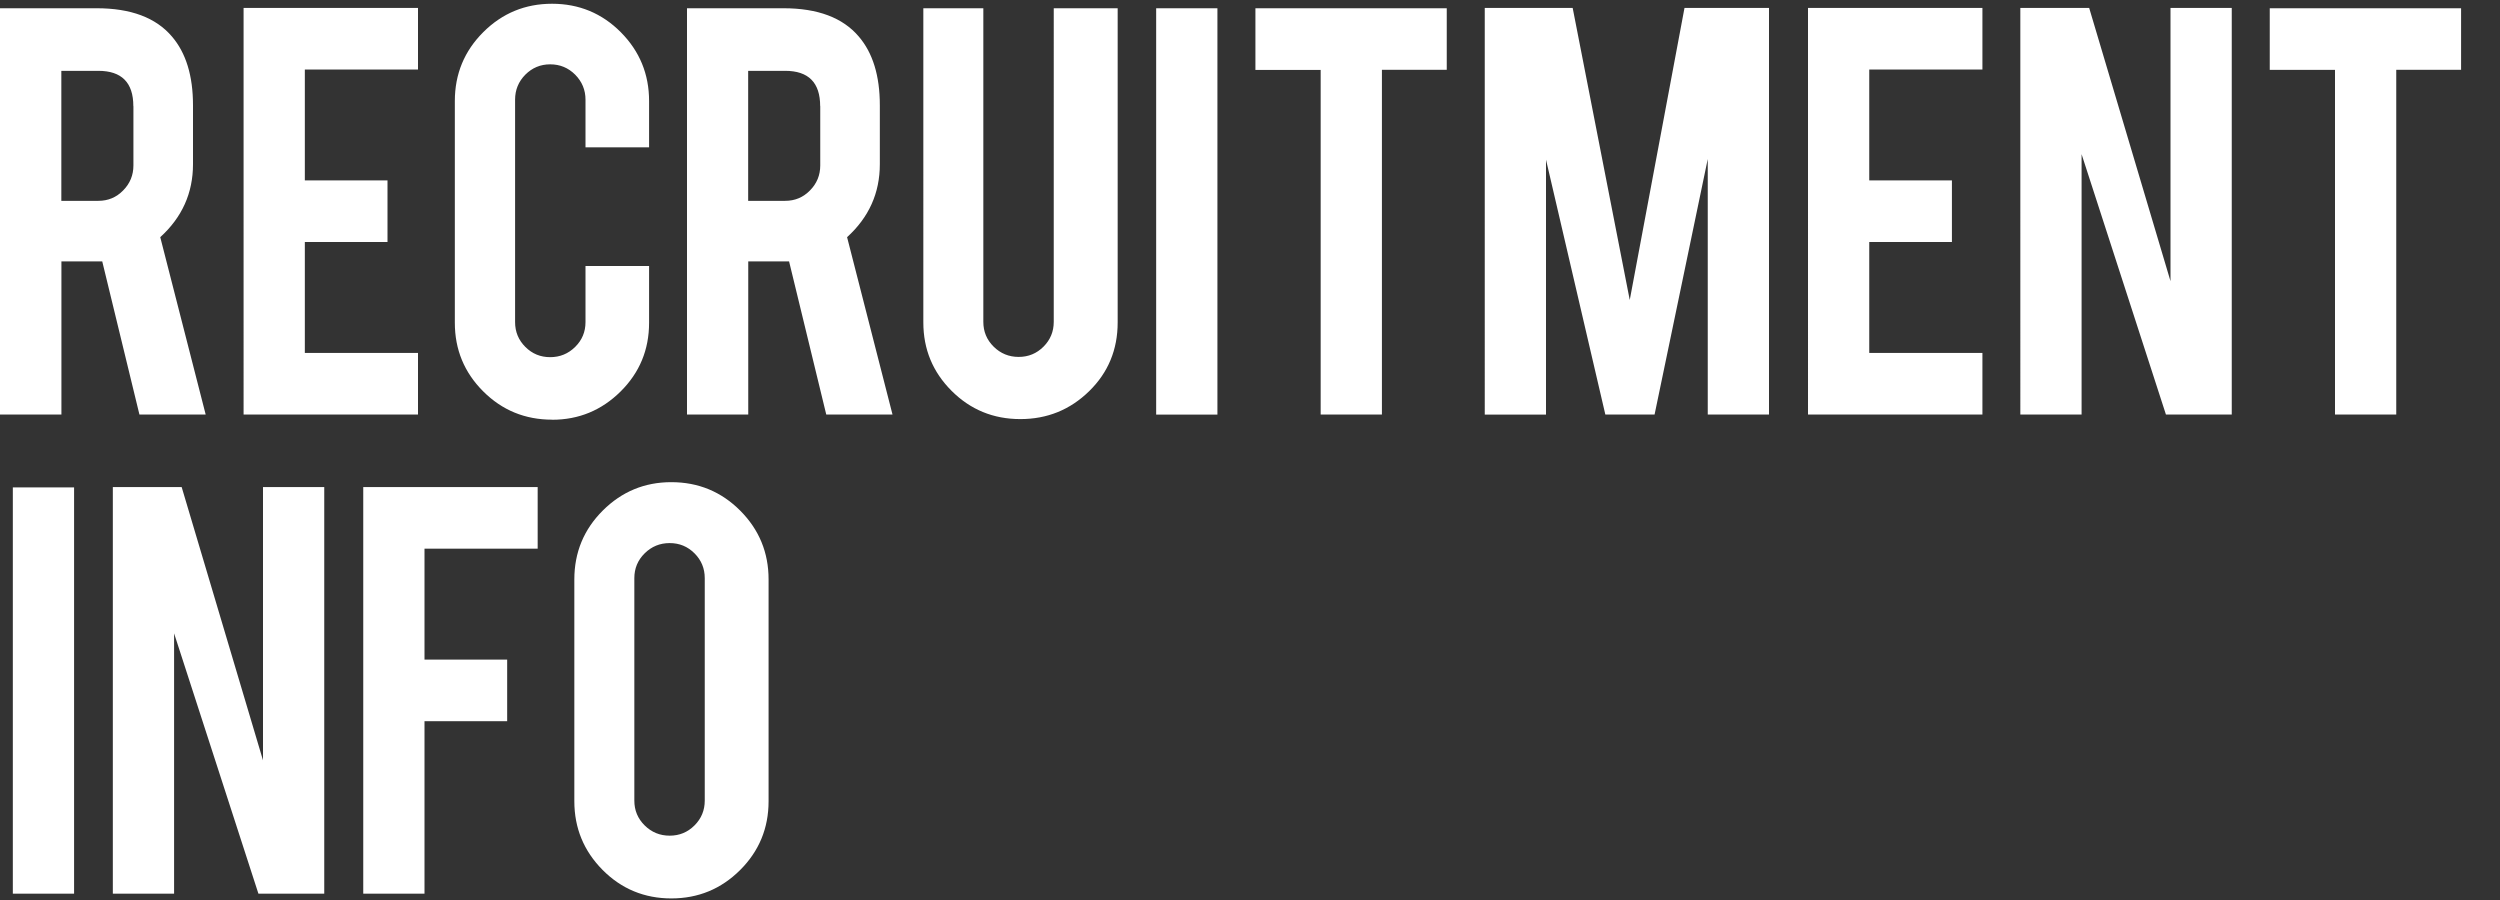 <svg xmlns="http://www.w3.org/2000/svg" width="300" height="108" viewBox="0 0 300 108"><rect x="0" y="0" width="300" height="108" fill="#333333" stroke="none"/><defs><style>.b{fill:#fff;stroke-width:0px;}</style></defs><path class="b" d="m11.6.99c4.1,0,7.11,1.13,9.03,3.39,1.69,1.97,2.53,4.72,2.53,8.25v7.08c0,3.45-1.31,6.37-3.93,8.75l5.45,21.28h-7.95l-4.46-18.37h-4.9v18.37H0V.99h11.6Zm4.4,11.75c0-2.83-1.4-4.24-4.2-4.24h-4.44v15.6h4.44c1.17,0,2.16-.41,2.98-1.25.82-.83,1.23-1.83,1.23-3v-7.12Zm13.23,37V.95h20.93v7.39h-13.58v13.31h9.92v7.39h-9.92v13.31h13.58v7.39h-20.93Zm37.02.62c-3.24,0-6-1.13-8.27-3.4-2.27-2.27-3.4-5.01-3.4-8.23V12.12c0-3.24,1.14-6,3.42-8.27,2.28-2.27,5.03-3.4,8.25-3.4s5.99,1.14,8.25,3.42c2.26,2.28,3.39,5.03,3.39,8.25v5.56h-7.63v-5.72c0-1.17-.42-2.17-1.24-3-.83-.83-1.83-1.24-3-1.24s-2.16.42-2.98,1.24c-.82.83-1.23,1.83-1.23,3v26.69c0,1.17.41,2.16,1.23,2.98.82.82,1.81,1.23,2.98,1.23s2.17-.41,3-1.23c.83-.82,1.24-1.81,1.24-2.98v-6.73h7.63v6.81c0,3.24-1.14,5.99-3.42,8.25-2.28,2.26-5.02,3.39-8.21,3.39ZM94.02.99c4.1,0,7.11,1.13,9.03,3.39,1.69,1.97,2.53,4.72,2.53,8.25v7.08c0,3.45-1.31,6.37-3.93,8.75l5.45,21.28h-7.95l-4.46-18.37h-4.9v18.37h-7.35V.99h11.6Zm4.4,11.75c0-2.83-1.4-4.24-4.2-4.24h-4.44v15.6h4.44c1.17,0,2.16-.41,2.98-1.25.82-.83,1.23-1.83,1.23-3v-7.12Zm24.02,37.55c-3.24,0-5.99-1.13-8.25-3.39-2.26-2.26-3.39-4.99-3.39-8.21V.99h7.2v37.63c0,1.17.41,2.16,1.24,2.98.83.82,1.83,1.23,3,1.23s2.16-.41,2.98-1.23c.82-.82,1.23-1.81,1.23-2.98V.99h7.67v37.7c0,3.27-1.14,6.02-3.42,8.25-2.28,2.23-5.03,3.35-8.25,3.35Zm23.65-.54h-7.35V.99h7.35v48.75Zm12.38-41.36h-7.82V.99h22.96v7.39h-7.78v41.36h-7.35V8.38Zm27.05,41.36h-7.35V.95h10.55l6.85,35.05L202.14.95h10.14v48.79h-7.35v-30.66l-6.38,30.66h-5.91l-7.12-30.58v30.58Zm31.44,0V.95h20.93v7.39h-13.58v13.31h9.92v7.39h-9.92v13.31h13.58v7.39h-20.93ZM250.7.95l9.76,32.79V.95h7.35v48.79h-7.9l-10.12-31.24v31.24h-7.35V.95h8.26Zm29.49,7.43h-7.82V.99h22.96v7.39h-7.78v41.36h-7.35V8.38ZM8.9,107.24H1.54v-48.75h7.35v48.75Zm12.9-48.79l9.76,32.79v-32.79h7.35v48.79h-7.9l-10.12-31.24v31.24h-7.35v-48.79h8.26Zm29.14,48.79h-7.35v-48.79h20.93v7.39h-13.58v13.31h9.92v7.39h-9.92v20.7Zm29.62-49.38c3.24,0,6,1.14,8.27,3.42,2.27,2.28,3.4,5.03,3.4,8.25v26.61c0,3.24-1.14,6-3.42,8.27-2.28,2.27-5.03,3.4-8.25,3.4s-5.99-1.14-8.25-3.42c-2.26-2.28-3.39-5.03-3.39-8.25v-26.61c0-3.24,1.14-6,3.42-8.27,2.28-2.27,5.02-3.4,8.21-3.4Zm4.01,11.52c0-1.17-.41-2.16-1.23-2.98-.82-.82-1.81-1.23-2.98-1.23s-2.17.41-3,1.23c-.83.82-1.24,1.81-1.24,2.98v26.69c0,1.17.41,2.16,1.24,2.98.83.82,1.83,1.23,3,1.23s2.16-.41,2.98-1.23c.82-.82,1.23-1.81,1.23-2.98v-26.69Z"/></svg>
